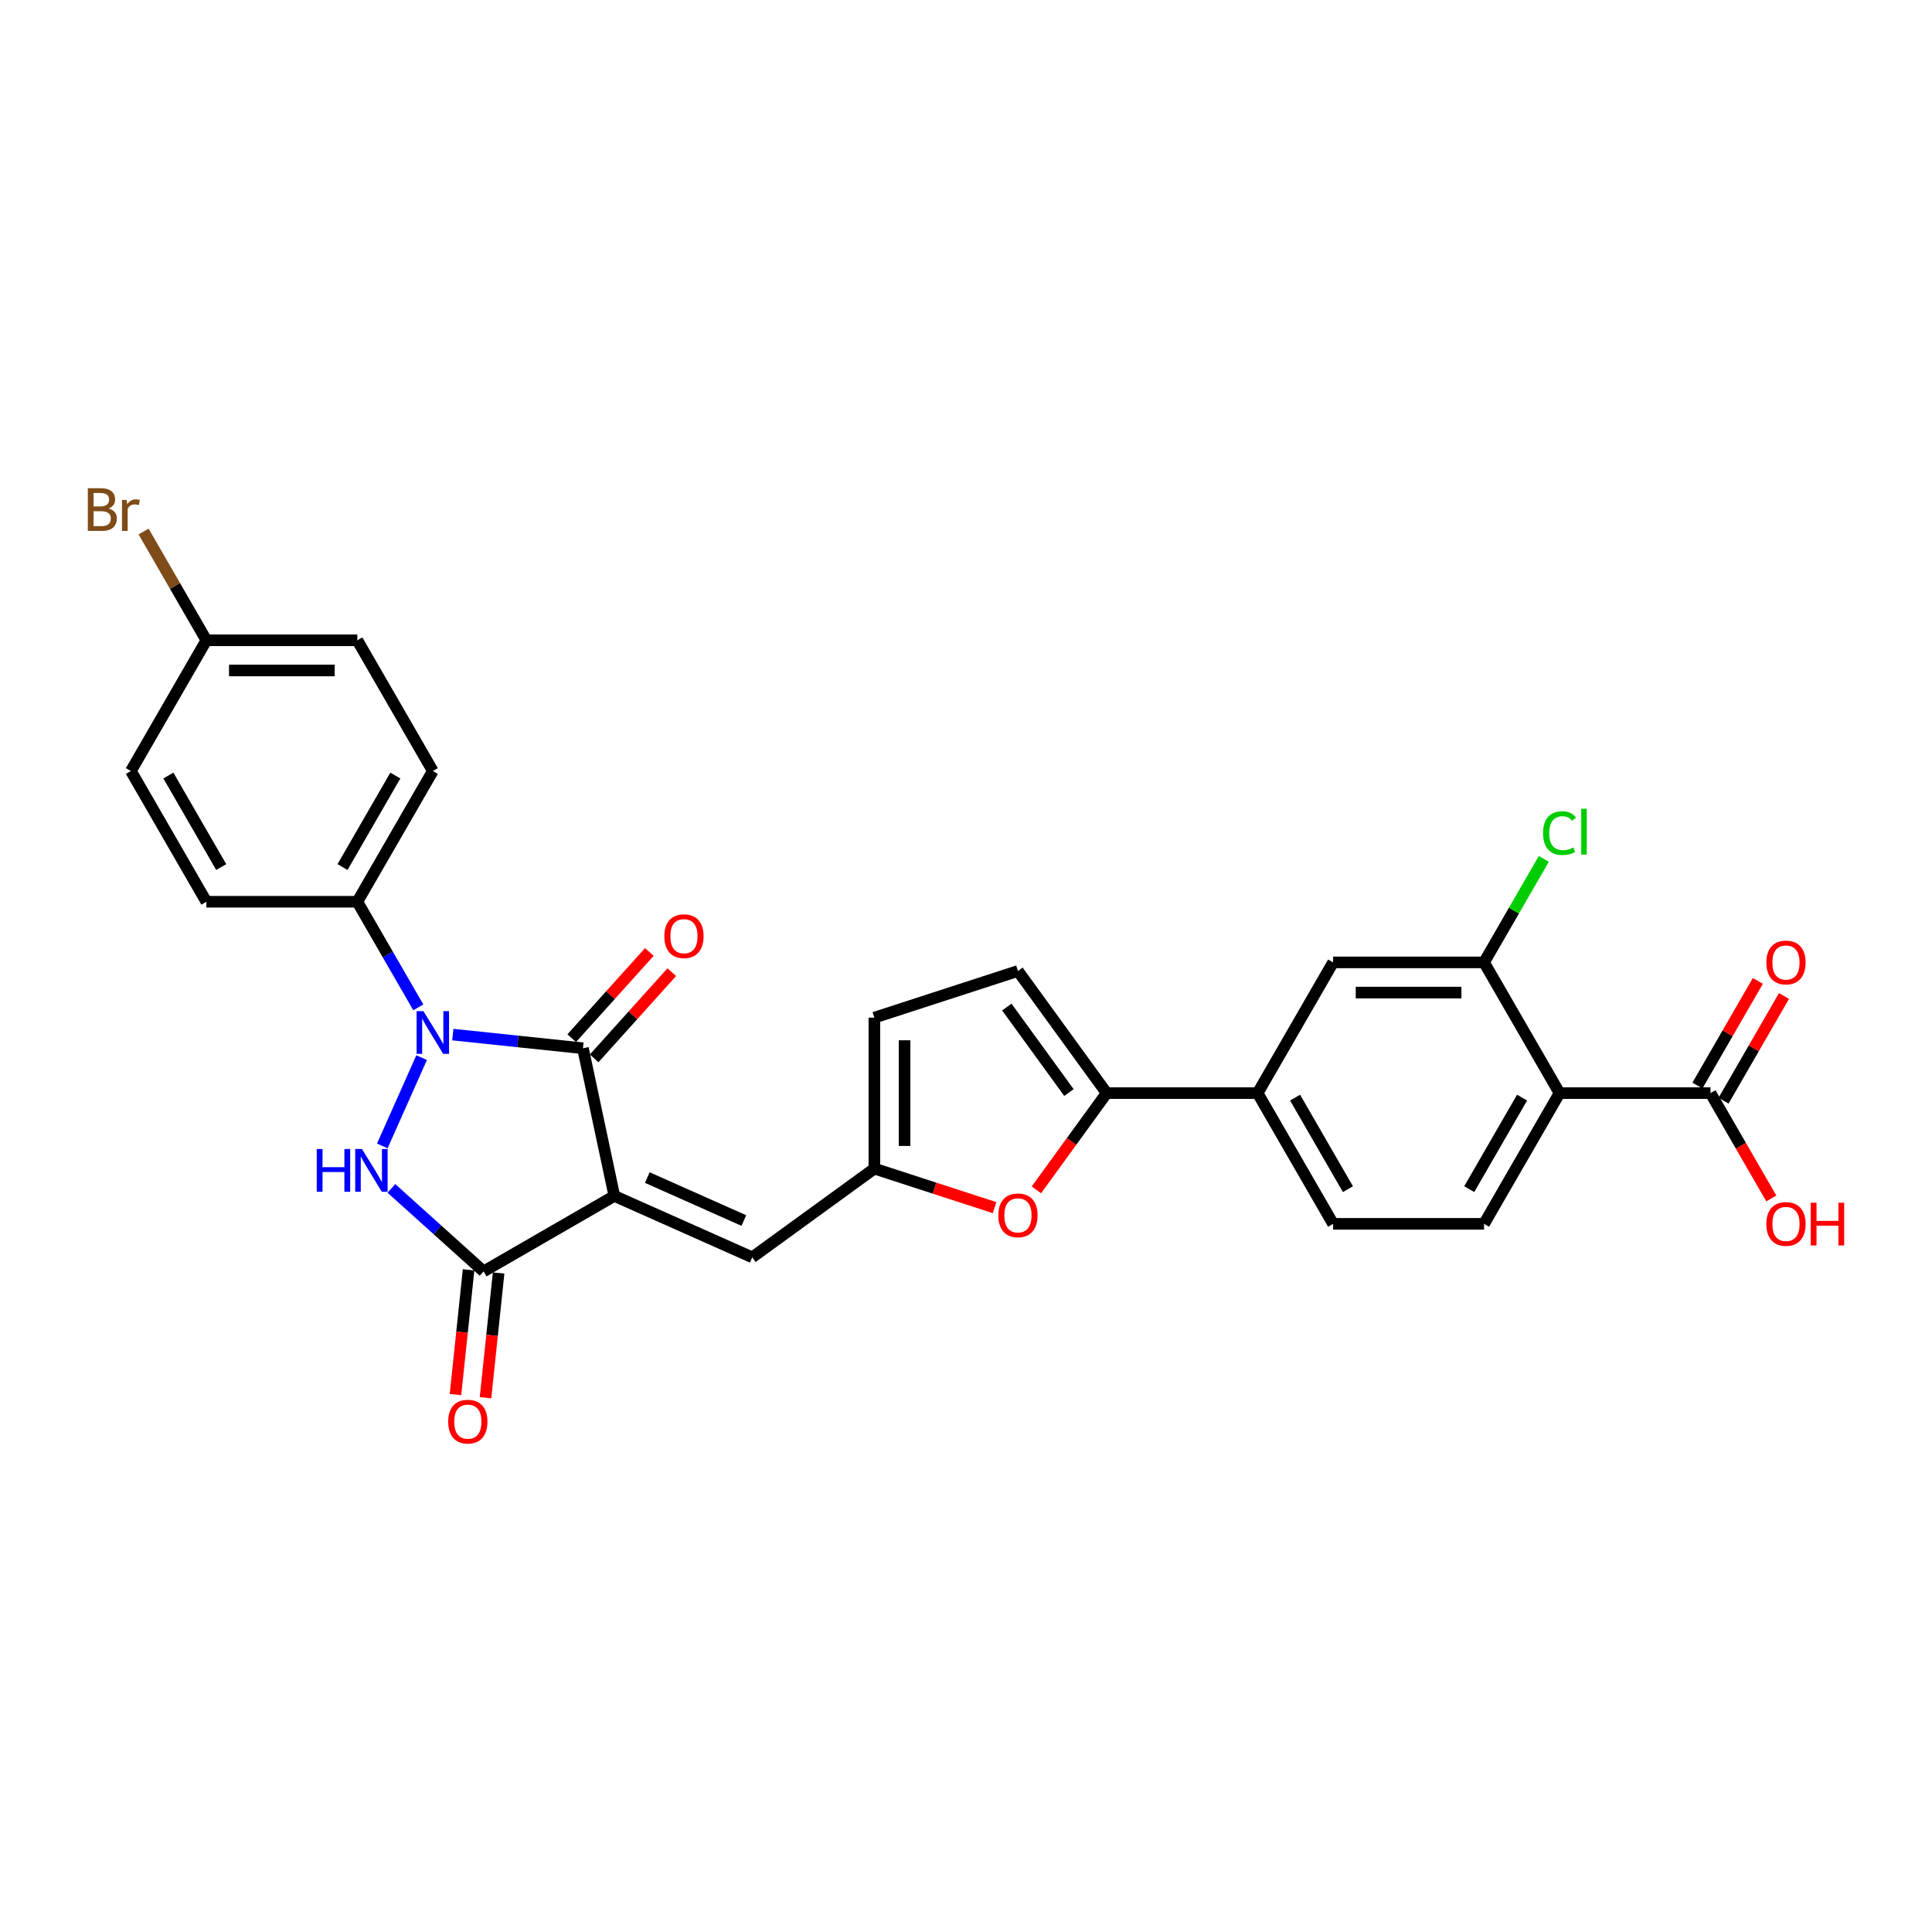 <?xml version='1.0' encoding='iso-8859-1'?>
<svg version='1.1' baseProfile='full'
              xmlns='http://www.w3.org/2000/svg'
                      xmlns:rdkit='http://www.rdkit.org/xml'
                      xmlns:xlink='http://www.w3.org/1999/xlink'
                  xml:space='preserve'
width='1000px' height='1000px' viewBox='0 0 1000 1000'>
<!-- END OF HEADER -->
<rect style='opacity:1.0;fill:#FFFFFF;stroke:none' width='1000' height='1000' x='0' y='0'> </rect>
<path class='bond-1' d='M 317.977,619.01 L 301.732,542.582' style='fill:none;fill-rule:evenodd;stroke:#000000;stroke-width:6px;stroke-linecap:butt;stroke-linejoin:miter;stroke-opacity:1' />
<path class='bond-3' d='M 317.977,619.01 L 250.31,658.078' style='fill:none;fill-rule:evenodd;stroke:#000000;stroke-width:6px;stroke-linecap:butt;stroke-linejoin:miter;stroke-opacity:1' />
<path class='bond-6' d='M 317.977,619.01 L 389.357,650.79' style='fill:none;fill-rule:evenodd;stroke:#000000;stroke-width:6px;stroke-linecap:butt;stroke-linejoin:miter;stroke-opacity:1' />
<path class='bond-6' d='M 335.04,609.501 L 385.006,631.747' style='fill:none;fill-rule:evenodd;stroke:#000000;stroke-width:6px;stroke-linecap:butt;stroke-linejoin:miter;stroke-opacity:1' />
<path class='bond-0' d='M 234.37,535.502 L 268.051,539.042' style='fill:none;fill-rule:evenodd;stroke:#0000FF;stroke-width:6px;stroke-linecap:butt;stroke-linejoin:miter;stroke-opacity:1' />
<path class='bond-0' d='M 268.051,539.042 L 301.732,542.582' style='fill:none;fill-rule:evenodd;stroke:#000000;stroke-width:6px;stroke-linecap:butt;stroke-linejoin:miter;stroke-opacity:1' />
<path class='bond-13' d='M 216.509,521.397 L 200.733,494.073' style='fill:none;fill-rule:evenodd;stroke:#0000FF;stroke-width:6px;stroke-linecap:butt;stroke-linejoin:miter;stroke-opacity:1' />
<path class='bond-13' d='M 200.733,494.073 L 184.957,466.748' style='fill:none;fill-rule:evenodd;stroke:#000000;stroke-width:6px;stroke-linecap:butt;stroke-linejoin:miter;stroke-opacity:1' />
<path class='bond-29' d='M 218.229,547.432 L 197.881,593.134' style='fill:none;fill-rule:evenodd;stroke:#0000FF;stroke-width:6px;stroke-linecap:butt;stroke-linejoin:miter;stroke-opacity:1' />
<path class='bond-17' d='M 307.539,547.81 L 327.624,525.503' style='fill:none;fill-rule:evenodd;stroke:#000000;stroke-width:6px;stroke-linecap:butt;stroke-linejoin:miter;stroke-opacity:1' />
<path class='bond-17' d='M 327.624,525.503 L 347.71,503.195' style='fill:none;fill-rule:evenodd;stroke:#FF0000;stroke-width:6px;stroke-linecap:butt;stroke-linejoin:miter;stroke-opacity:1' />
<path class='bond-17' d='M 295.925,537.354 L 316.011,515.046' style='fill:none;fill-rule:evenodd;stroke:#000000;stroke-width:6px;stroke-linecap:butt;stroke-linejoin:miter;stroke-opacity:1' />
<path class='bond-17' d='M 316.011,515.046 L 336.097,492.739' style='fill:none;fill-rule:evenodd;stroke:#FF0000;stroke-width:6px;stroke-linecap:butt;stroke-linejoin:miter;stroke-opacity:1' />
<path class='bond-2' d='M 202.589,615.11 L 226.45,636.594' style='fill:none;fill-rule:evenodd;stroke:#0000FF;stroke-width:6px;stroke-linecap:butt;stroke-linejoin:miter;stroke-opacity:1' />
<path class='bond-2' d='M 226.45,636.594 L 250.31,658.078' style='fill:none;fill-rule:evenodd;stroke:#000000;stroke-width:6px;stroke-linecap:butt;stroke-linejoin:miter;stroke-opacity:1' />
<path class='bond-18' d='M 242.539,657.261 L 239.146,689.543' style='fill:none;fill-rule:evenodd;stroke:#000000;stroke-width:6px;stroke-linecap:butt;stroke-linejoin:miter;stroke-opacity:1' />
<path class='bond-18' d='M 239.146,689.543 L 235.753,721.826' style='fill:none;fill-rule:evenodd;stroke:#FF0000;stroke-width:6px;stroke-linecap:butt;stroke-linejoin:miter;stroke-opacity:1' />
<path class='bond-18' d='M 258.081,658.894 L 254.688,691.177' style='fill:none;fill-rule:evenodd;stroke:#000000;stroke-width:6px;stroke-linecap:butt;stroke-linejoin:miter;stroke-opacity:1' />
<path class='bond-18' d='M 254.688,691.177 L 251.295,723.459' style='fill:none;fill-rule:evenodd;stroke:#FF0000;stroke-width:6px;stroke-linecap:butt;stroke-linejoin:miter;stroke-opacity:1' />
<path class='bond-4' d='M 807.214,565.796 L 768.146,633.463' style='fill:none;fill-rule:evenodd;stroke:#000000;stroke-width:6px;stroke-linecap:butt;stroke-linejoin:miter;stroke-opacity:1' />
<path class='bond-4' d='M 787.82,568.133 L 760.473,615.5' style='fill:none;fill-rule:evenodd;stroke:#000000;stroke-width:6px;stroke-linecap:butt;stroke-linejoin:miter;stroke-opacity:1' />
<path class='bond-10' d='M 807.214,565.796 L 885.349,565.796' style='fill:none;fill-rule:evenodd;stroke:#000000;stroke-width:6px;stroke-linecap:butt;stroke-linejoin:miter;stroke-opacity:1' />
<path class='bond-32' d='M 807.214,565.796 L 768.146,498.129' style='fill:none;fill-rule:evenodd;stroke:#000000;stroke-width:6px;stroke-linecap:butt;stroke-linejoin:miter;stroke-opacity:1' />
<path class='bond-5' d='M 572.808,565.796 L 554.619,590.831' style='fill:none;fill-rule:evenodd;stroke:#000000;stroke-width:6px;stroke-linecap:butt;stroke-linejoin:miter;stroke-opacity:1' />
<path class='bond-5' d='M 554.619,590.831 L 536.43,615.866' style='fill:none;fill-rule:evenodd;stroke:#FF0000;stroke-width:6px;stroke-linecap:butt;stroke-linejoin:miter;stroke-opacity:1' />
<path class='bond-12' d='M 572.808,565.796 L 650.943,565.796' style='fill:none;fill-rule:evenodd;stroke:#000000;stroke-width:6px;stroke-linecap:butt;stroke-linejoin:miter;stroke-opacity:1' />
<path class='bond-30' d='M 572.808,565.796 L 526.881,502.583' style='fill:none;fill-rule:evenodd;stroke:#000000;stroke-width:6px;stroke-linecap:butt;stroke-linejoin:miter;stroke-opacity:1' />
<path class='bond-30' d='M 553.276,565.5 L 521.128,521.251' style='fill:none;fill-rule:evenodd;stroke:#000000;stroke-width:6px;stroke-linecap:butt;stroke-linejoin:miter;stroke-opacity:1' />
<path class='bond-8' d='M 389.357,650.79 L 452.57,604.864' style='fill:none;fill-rule:evenodd;stroke:#000000;stroke-width:6px;stroke-linecap:butt;stroke-linejoin:miter;stroke-opacity:1' />
<path class='bond-7' d='M 514.77,625.074 L 483.67,614.969' style='fill:none;fill-rule:evenodd;stroke:#FF0000;stroke-width:6px;stroke-linecap:butt;stroke-linejoin:miter;stroke-opacity:1' />
<path class='bond-7' d='M 483.67,614.969 L 452.57,604.864' style='fill:none;fill-rule:evenodd;stroke:#000000;stroke-width:6px;stroke-linecap:butt;stroke-linejoin:miter;stroke-opacity:1' />
<path class='bond-16' d='M 452.57,604.864 L 452.57,526.728' style='fill:none;fill-rule:evenodd;stroke:#000000;stroke-width:6px;stroke-linecap:butt;stroke-linejoin:miter;stroke-opacity:1' />
<path class='bond-16' d='M 468.197,593.143 L 468.197,538.449' style='fill:none;fill-rule:evenodd;stroke:#000000;stroke-width:6px;stroke-linecap:butt;stroke-linejoin:miter;stroke-opacity:1' />
<path class='bond-9' d='M 768.146,498.129 L 690.011,498.129' style='fill:none;fill-rule:evenodd;stroke:#000000;stroke-width:6px;stroke-linecap:butt;stroke-linejoin:miter;stroke-opacity:1' />
<path class='bond-9' d='M 756.426,513.756 L 701.731,513.756' style='fill:none;fill-rule:evenodd;stroke:#000000;stroke-width:6px;stroke-linecap:butt;stroke-linejoin:miter;stroke-opacity:1' />
<path class='bond-23' d='M 768.146,498.129 L 783.611,471.343' style='fill:none;fill-rule:evenodd;stroke:#000000;stroke-width:6px;stroke-linecap:butt;stroke-linejoin:miter;stroke-opacity:1' />
<path class='bond-23' d='M 783.611,471.343 L 799.076,444.557' style='fill:none;fill-rule:evenodd;stroke:#00CC00;stroke-width:6px;stroke-linecap:butt;stroke-linejoin:miter;stroke-opacity:1' />
<path class='bond-20' d='M 892.116,569.703 L 907.756,542.612' style='fill:none;fill-rule:evenodd;stroke:#000000;stroke-width:6px;stroke-linecap:butt;stroke-linejoin:miter;stroke-opacity:1' />
<path class='bond-20' d='M 907.756,542.612 L 923.397,515.522' style='fill:none;fill-rule:evenodd;stroke:#FF0000;stroke-width:6px;stroke-linecap:butt;stroke-linejoin:miter;stroke-opacity:1' />
<path class='bond-20' d='M 878.582,561.889 L 894.223,534.799' style='fill:none;fill-rule:evenodd;stroke:#000000;stroke-width:6px;stroke-linecap:butt;stroke-linejoin:miter;stroke-opacity:1' />
<path class='bond-20' d='M 894.223,534.799 L 909.864,507.708' style='fill:none;fill-rule:evenodd;stroke:#FF0000;stroke-width:6px;stroke-linecap:butt;stroke-linejoin:miter;stroke-opacity:1' />
<path class='bond-24' d='M 885.349,565.796 L 901.089,593.058' style='fill:none;fill-rule:evenodd;stroke:#000000;stroke-width:6px;stroke-linecap:butt;stroke-linejoin:miter;stroke-opacity:1' />
<path class='bond-24' d='M 901.089,593.058 L 916.829,620.321' style='fill:none;fill-rule:evenodd;stroke:#FF0000;stroke-width:6px;stroke-linecap:butt;stroke-linejoin:miter;stroke-opacity:1' />
<path class='bond-11' d='M 526.881,502.583 L 452.57,526.728' style='fill:none;fill-rule:evenodd;stroke:#000000;stroke-width:6px;stroke-linecap:butt;stroke-linejoin:miter;stroke-opacity:1' />
<path class='bond-15' d='M 650.943,565.796 L 690.011,498.129' style='fill:none;fill-rule:evenodd;stroke:#000000;stroke-width:6px;stroke-linecap:butt;stroke-linejoin:miter;stroke-opacity:1' />
<path class='bond-19' d='M 650.943,565.796 L 690.011,633.463' style='fill:none;fill-rule:evenodd;stroke:#000000;stroke-width:6px;stroke-linecap:butt;stroke-linejoin:miter;stroke-opacity:1' />
<path class='bond-19' d='M 670.337,568.133 L 697.684,615.5' style='fill:none;fill-rule:evenodd;stroke:#000000;stroke-width:6px;stroke-linecap:butt;stroke-linejoin:miter;stroke-opacity:1' />
<path class='bond-21' d='M 184.957,466.748 L 224.025,399.081' style='fill:none;fill-rule:evenodd;stroke:#000000;stroke-width:6px;stroke-linecap:butt;stroke-linejoin:miter;stroke-opacity:1' />
<path class='bond-21' d='M 177.284,448.784 L 204.631,401.417' style='fill:none;fill-rule:evenodd;stroke:#000000;stroke-width:6px;stroke-linecap:butt;stroke-linejoin:miter;stroke-opacity:1' />
<path class='bond-22' d='M 184.957,466.748 L 106.822,466.748' style='fill:none;fill-rule:evenodd;stroke:#000000;stroke-width:6px;stroke-linecap:butt;stroke-linejoin:miter;stroke-opacity:1' />
<path class='bond-14' d='M 768.146,633.463 L 690.011,633.463' style='fill:none;fill-rule:evenodd;stroke:#000000;stroke-width:6px;stroke-linecap:butt;stroke-linejoin:miter;stroke-opacity:1' />
<path class='bond-27' d='M 224.025,399.081 L 184.957,331.413' style='fill:none;fill-rule:evenodd;stroke:#000000;stroke-width:6px;stroke-linecap:butt;stroke-linejoin:miter;stroke-opacity:1' />
<path class='bond-26' d='M 106.822,466.748 L 67.754,399.081' style='fill:none;fill-rule:evenodd;stroke:#000000;stroke-width:6px;stroke-linecap:butt;stroke-linejoin:miter;stroke-opacity:1' />
<path class='bond-26' d='M 114.495,448.784 L 87.148,401.417' style='fill:none;fill-rule:evenodd;stroke:#000000;stroke-width:6px;stroke-linecap:butt;stroke-linejoin:miter;stroke-opacity:1' />
<path class='bond-25' d='M 106.822,331.413 L 67.754,399.081' style='fill:none;fill-rule:evenodd;stroke:#000000;stroke-width:6px;stroke-linecap:butt;stroke-linejoin:miter;stroke-opacity:1' />
<path class='bond-28' d='M 106.822,331.413 L 90.57,303.264' style='fill:none;fill-rule:evenodd;stroke:#000000;stroke-width:6px;stroke-linecap:butt;stroke-linejoin:miter;stroke-opacity:1' />
<path class='bond-28' d='M 90.57,303.264 L 74.318,275.114' style='fill:none;fill-rule:evenodd;stroke:#7F4C19;stroke-width:6px;stroke-linecap:butt;stroke-linejoin:miter;stroke-opacity:1' />
<path class='bond-31' d='M 106.822,331.413 L 184.957,331.413' style='fill:none;fill-rule:evenodd;stroke:#000000;stroke-width:6px;stroke-linecap:butt;stroke-linejoin:miter;stroke-opacity:1' />
<path class='bond-31' d='M 118.542,347.041 L 173.237,347.041' style='fill:none;fill-rule:evenodd;stroke:#000000;stroke-width:6px;stroke-linecap:butt;stroke-linejoin:miter;stroke-opacity:1' />
<path  class='atom-1' d='M 219.134 523.351
L 226.385 535.071
Q 227.103 536.228, 228.26 538.322
Q 229.416 540.416, 229.479 540.541
L 229.479 523.351
L 232.417 523.351
L 232.417 545.479
L 229.385 545.479
L 221.603 532.665
Q 220.696 531.164, 219.727 529.445
Q 218.79 527.726, 218.508 527.195
L 218.508 545.479
L 215.633 545.479
L 215.633 523.351
L 219.134 523.351
' fill='#0000FF'/>
<path  class='atom-3' d='M 163.944 594.731
L 166.944 594.731
L 166.944 604.138
L 178.258 604.138
L 178.258 594.731
L 181.259 594.731
L 181.259 616.859
L 178.258 616.859
L 178.258 606.639
L 166.944 606.639
L 166.944 616.859
L 163.944 616.859
L 163.944 594.731
' fill='#0000FF'/>
<path  class='atom-3' d='M 187.353 594.731
L 194.604 606.451
Q 195.323 607.608, 196.479 609.702
Q 197.636 611.796, 197.698 611.921
L 197.698 594.731
L 200.636 594.731
L 200.636 616.859
L 197.604 616.859
L 189.822 604.045
Q 188.916 602.544, 187.947 600.826
Q 187.009 599.107, 186.728 598.575
L 186.728 616.859
L 183.853 616.859
L 183.853 594.731
L 187.353 594.731
' fill='#0000FF'/>
<path  class='atom-8' d='M 516.724 629.071
Q 516.724 623.758, 519.349 620.789
Q 521.974 617.82, 526.881 617.82
Q 531.788 617.82, 534.413 620.789
Q 537.039 623.758, 537.039 629.071
Q 537.039 634.447, 534.382 637.51
Q 531.726 640.542, 526.881 640.542
Q 522.006 640.542, 519.349 637.51
Q 516.724 634.478, 516.724 629.071
M 526.881 638.041
Q 530.257 638.041, 532.069 635.791
Q 533.913 633.509, 533.913 629.071
Q 533.913 624.727, 532.069 622.539
Q 530.257 620.32, 526.881 620.32
Q 523.506 620.32, 521.662 622.508
Q 519.849 624.696, 519.849 629.071
Q 519.849 633.541, 521.662 635.791
Q 523.506 638.041, 526.881 638.041
' fill='#FF0000'/>
<path  class='atom-18' d='M 343.857 484.579
Q 343.857 479.266, 346.482 476.297
Q 349.108 473.327, 354.015 473.327
Q 358.922 473.327, 361.547 476.297
Q 364.172 479.266, 364.172 484.579
Q 364.172 489.955, 361.516 493.017
Q 358.859 496.049, 354.015 496.049
Q 349.139 496.049, 346.482 493.017
Q 343.857 489.986, 343.857 484.579
M 354.015 493.549
Q 357.39 493.549, 359.203 491.299
Q 361.047 489.017, 361.047 484.579
Q 361.047 480.235, 359.203 478.047
Q 357.39 475.828, 354.015 475.828
Q 350.639 475.828, 348.795 478.016
Q 346.983 480.203, 346.983 484.579
Q 346.983 489.048, 348.795 491.299
Q 350.639 493.549, 354.015 493.549
' fill='#FF0000'/>
<path  class='atom-19' d='M 231.985 735.847
Q 231.985 730.534, 234.611 727.565
Q 237.236 724.596, 242.143 724.596
Q 247.05 724.596, 249.675 727.565
Q 252.3 730.534, 252.3 735.847
Q 252.3 741.223, 249.644 744.286
Q 246.987 747.318, 242.143 747.318
Q 237.267 747.318, 234.611 744.286
Q 231.985 741.254, 231.985 735.847
M 242.143 744.817
Q 245.518 744.817, 247.331 742.567
Q 249.175 740.285, 249.175 735.847
Q 249.175 731.503, 247.331 729.315
Q 245.518 727.096, 242.143 727.096
Q 238.767 727.096, 236.923 729.284
Q 235.111 731.472, 235.111 735.847
Q 235.111 740.317, 236.923 742.567
Q 238.767 744.817, 242.143 744.817
' fill='#FF0000'/>
<path  class='atom-21' d='M 914.259 498.191
Q 914.259 492.878, 916.884 489.909
Q 919.51 486.94, 924.417 486.94
Q 929.323 486.94, 931.949 489.909
Q 934.574 492.878, 934.574 498.191
Q 934.574 503.567, 931.917 506.63
Q 929.261 509.662, 924.417 509.662
Q 919.541 509.662, 916.884 506.63
Q 914.259 503.598, 914.259 498.191
M 924.417 507.161
Q 927.792 507.161, 929.605 504.911
Q 931.449 502.63, 931.449 498.191
Q 931.449 493.847, 929.605 491.659
Q 927.792 489.44, 924.417 489.44
Q 921.041 489.44, 919.197 491.628
Q 917.384 493.816, 917.384 498.191
Q 917.384 502.661, 919.197 504.911
Q 921.041 507.161, 924.417 507.161
' fill='#FF0000'/>
<path  class='atom-24' d='M 798.681 431.228
Q 798.681 425.727, 801.244 422.851
Q 803.838 419.945, 808.745 419.945
Q 813.308 419.945, 815.746 423.164
L 813.683 424.852
Q 811.902 422.508, 808.745 422.508
Q 805.401 422.508, 803.619 424.758
Q 801.869 426.977, 801.869 431.228
Q 801.869 435.603, 803.682 437.853
Q 805.526 440.104, 809.089 440.104
Q 811.527 440.104, 814.371 438.635
L 815.246 440.979
Q 814.09 441.729, 812.339 442.167
Q 810.589 442.604, 808.651 442.604
Q 803.838 442.604, 801.244 439.666
Q 798.681 436.728, 798.681 431.228
' fill='#00CC00'/>
<path  class='atom-24' d='M 818.434 418.601
L 821.309 418.601
L 821.309 442.323
L 818.434 442.323
L 818.434 418.601
' fill='#00CC00'/>
<path  class='atom-25' d='M 914.259 633.526
Q 914.259 628.212, 916.884 625.243
Q 919.51 622.274, 924.417 622.274
Q 929.323 622.274, 931.949 625.243
Q 934.574 628.212, 934.574 633.526
Q 934.574 638.901, 931.917 641.964
Q 929.261 644.996, 924.417 644.996
Q 919.541 644.996, 916.884 641.964
Q 914.259 638.933, 914.259 633.526
M 924.417 642.496
Q 927.792 642.496, 929.605 640.245
Q 931.449 637.964, 931.449 633.526
Q 931.449 629.181, 929.605 626.994
Q 927.792 624.775, 924.417 624.775
Q 921.041 624.775, 919.197 626.962
Q 917.384 629.15, 917.384 633.526
Q 917.384 637.995, 919.197 640.245
Q 921.041 642.496, 924.417 642.496
' fill='#FF0000'/>
<path  class='atom-25' d='M 937.231 622.524
L 940.231 622.524
L 940.231 631.932
L 951.545 631.932
L 951.545 622.524
L 954.545 622.524
L 954.545 644.652
L 951.545 644.652
L 951.545 634.432
L 940.231 634.432
L 940.231 644.652
L 937.231 644.652
L 937.231 622.524
' fill='#FF0000'/>
<path  class='atom-29' d='M 56.206 263.184
Q 58.331 263.778, 59.394 265.09
Q 60.488 266.372, 60.488 268.278
Q 60.488 271.341, 58.519 273.091
Q 56.581 274.81, 52.893 274.81
L 45.455 274.81
L 45.455 252.682
L 51.987 252.682
Q 55.768 252.682, 57.675 254.214
Q 59.581 255.745, 59.581 258.558
Q 59.581 261.902, 56.206 263.184
M 48.424 255.183
L 48.424 262.121
L 51.987 262.121
Q 54.174 262.121, 55.3 261.246
Q 56.456 260.34, 56.456 258.558
Q 56.456 255.183, 51.987 255.183
L 48.424 255.183
M 52.893 272.31
Q 55.05 272.31, 56.206 271.279
Q 57.362 270.247, 57.362 268.278
Q 57.362 266.465, 56.081 265.559
Q 54.831 264.621, 52.424 264.621
L 48.424 264.621
L 48.424 272.31
L 52.893 272.31
' fill='#7F4C19'/>
<path  class='atom-29' d='M 65.52 258.746
L 65.864 260.965
Q 67.551 258.464, 70.302 258.464
Q 71.177 258.464, 72.364 258.777
L 71.895 261.402
Q 70.552 261.09, 69.802 261.09
Q 68.489 261.09, 67.614 261.621
Q 66.77 262.121, 66.082 263.34
L 66.082 274.81
L 63.144 274.81
L 63.144 258.746
L 65.52 258.746
' fill='#7F4C19'/>
</svg>
